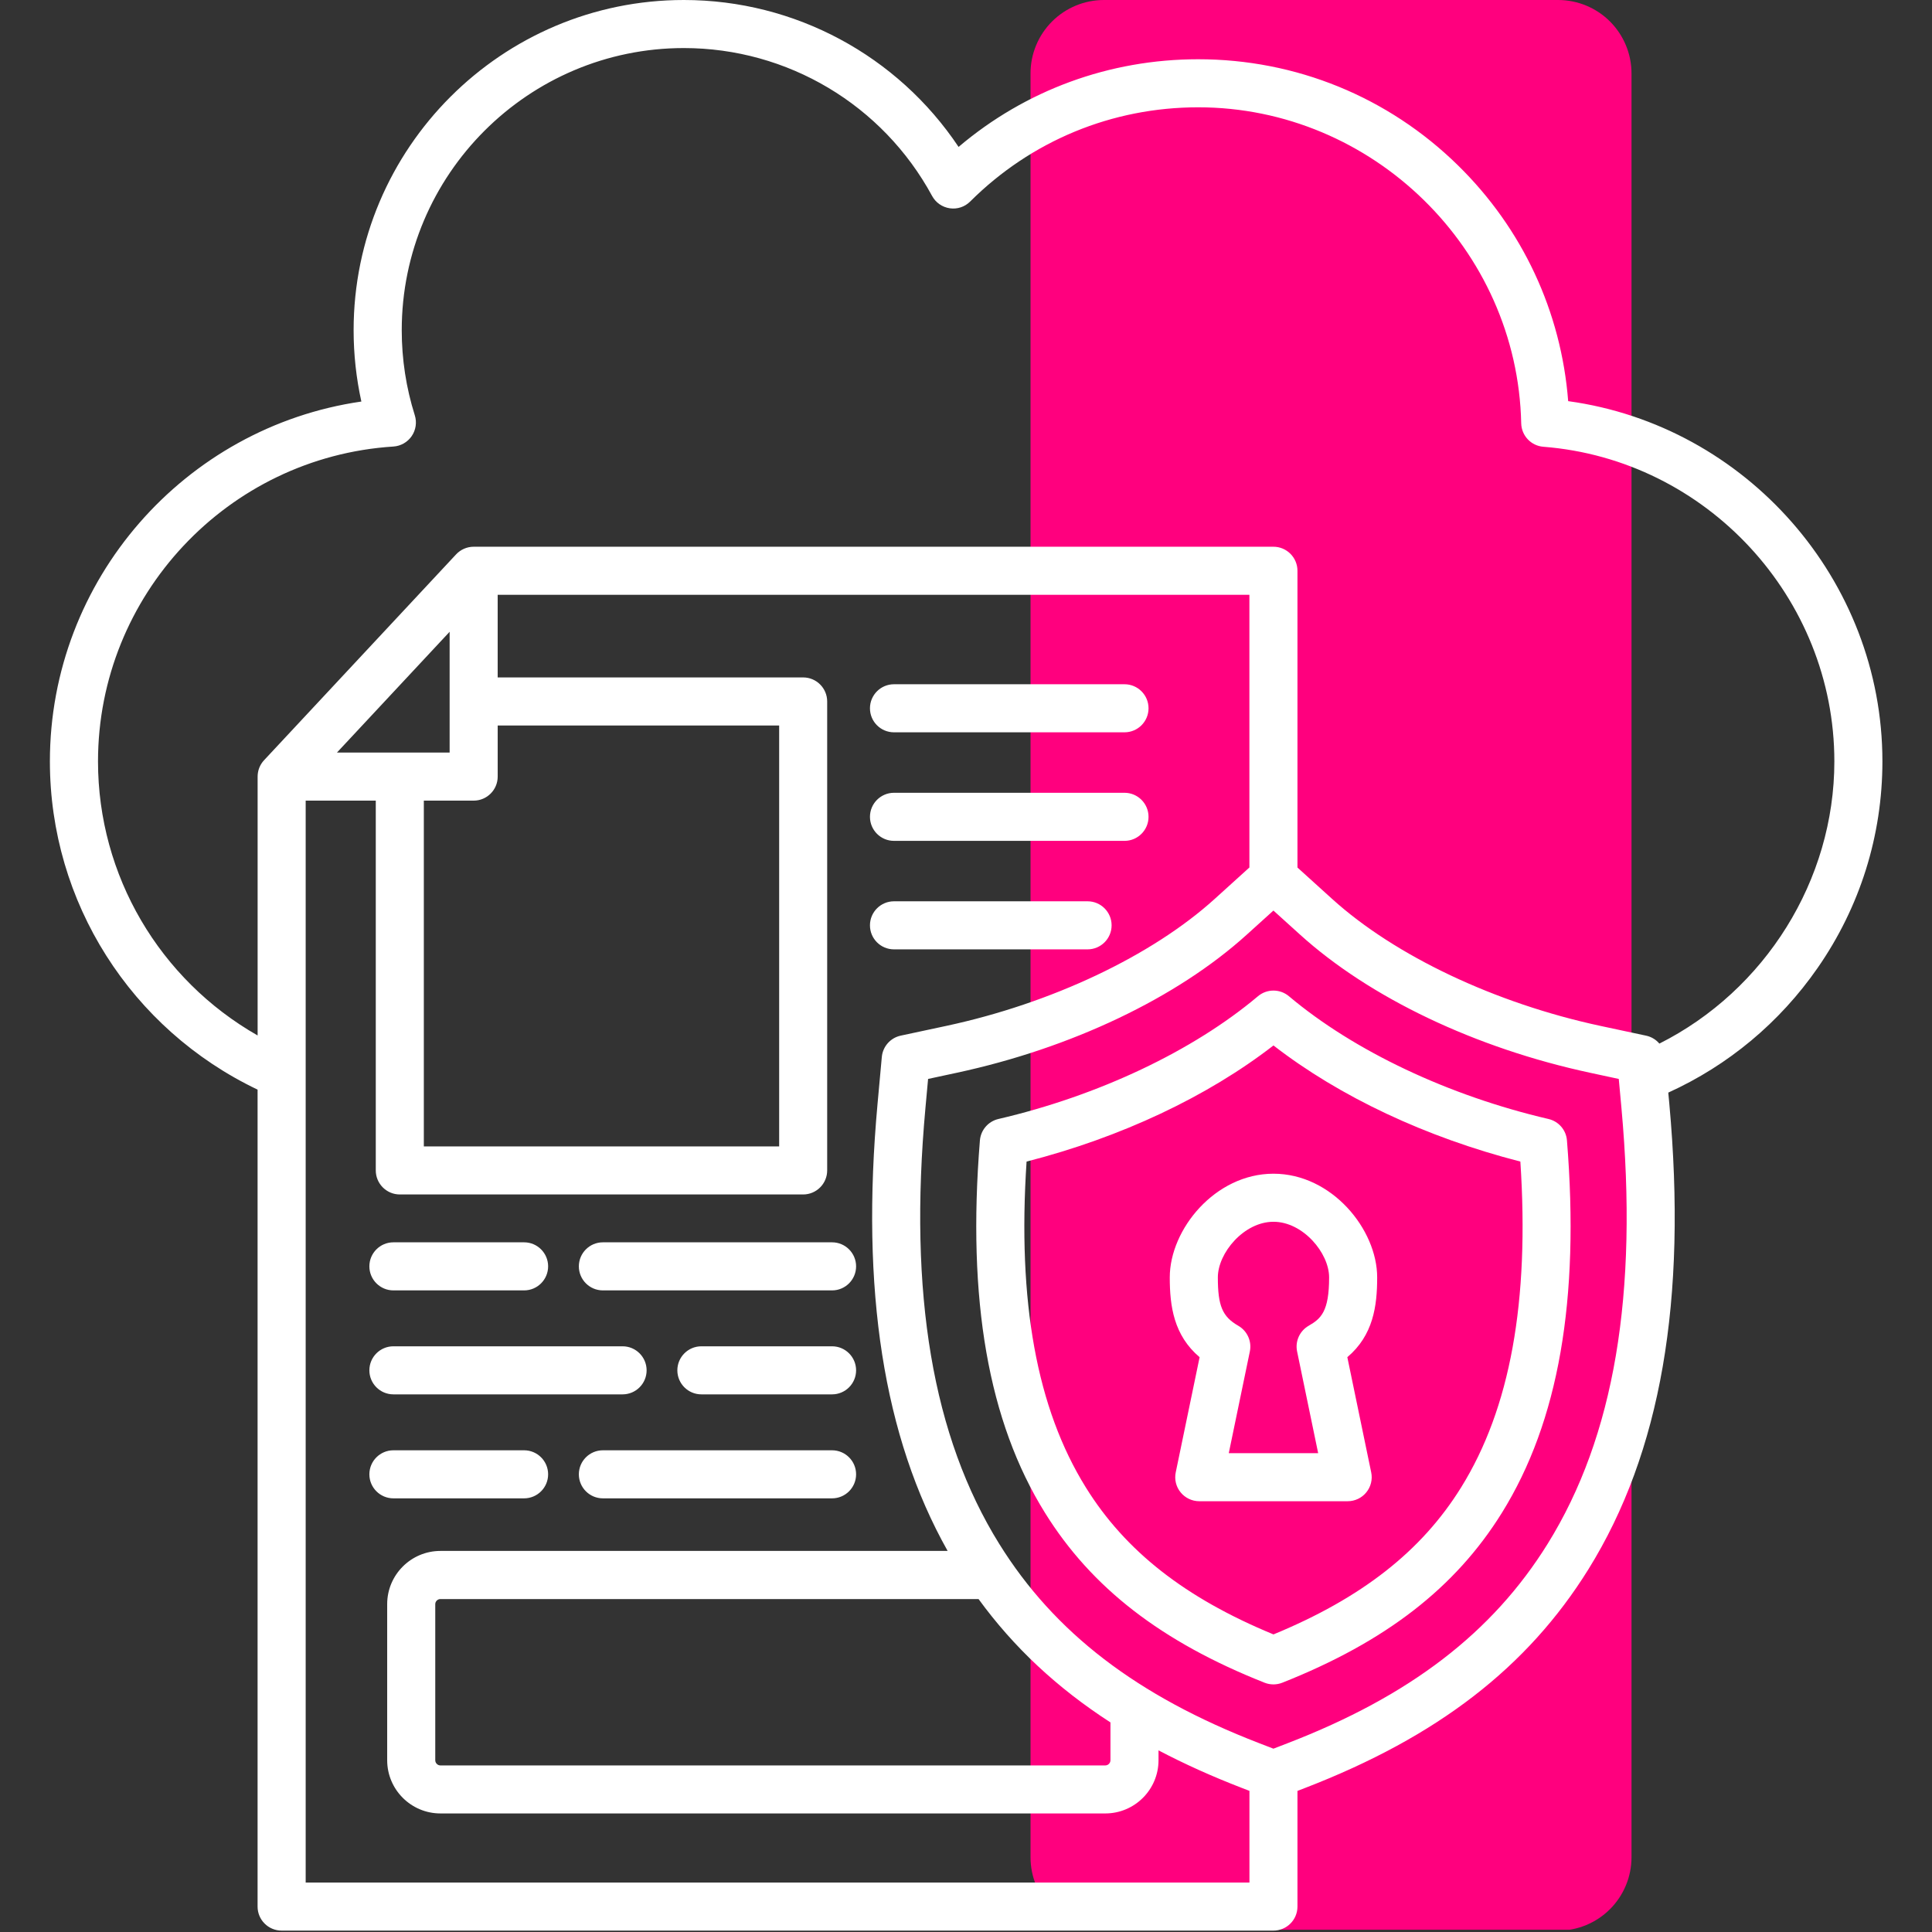 <svg xmlns="http://www.w3.org/2000/svg" xmlns:xlink="http://www.w3.org/1999/xlink" width="500" zoomAndPan="magnify" viewBox="0 0 375 375" height="500" preserveAspectRatio="xMidYMid meet" version="1.2"><rect x="0" y="0" width="375" height="375" fill="#333333" stroke="none"/><defs><clipPath id="bcd724d58b"><path d="M 200.023 0 L 316.676 0 L 316.676 375 L 200.023 375 Z M 200.023 0 "/></clipPath><clipPath id="6007045578"><path d="M 214.273 0 L 302.426 0 C 306.203 0 309.828 1.5 312.5 4.172 C 315.172 6.848 316.676 10.469 316.676 14.25 L 316.676 360.488 C 316.676 364.27 315.172 367.895 312.5 370.566 C 309.828 373.238 306.203 374.738 302.426 374.738 L 214.273 374.738 C 210.496 374.738 206.871 373.238 204.199 370.566 C 201.527 367.895 200.023 364.27 200.023 360.488 L 200.023 14.25 C 200.023 10.469 201.527 6.848 204.199 4.172 C 206.871 1.5 210.496 0 214.273 0 Z M 214.273 0 "/></clipPath><clipPath id="fe8e228b55"><path d="M 0.023 0 L 116.676 0 L 116.676 374.879 L 0.023 374.879 Z M 0.023 0 "/></clipPath><clipPath id="affb90206a"><path d="M 14.273 0 L 102.426 0 C 106.203 0 109.828 1.5 112.5 4.172 C 115.172 6.848 116.676 10.469 116.676 14.25 L 116.676 360.488 C 116.676 364.27 115.172 367.895 112.5 370.566 C 109.828 373.238 106.203 374.738 102.426 374.738 L 14.273 374.738 C 10.496 374.738 6.871 373.238 4.199 370.566 C 1.527 367.895 0.023 364.27 0.023 360.488 L 0.023 14.25 C 0.023 10.469 1.527 6.848 4.199 4.172 C 6.871 1.5 10.496 0 14.273 0 Z M 14.273 0 "/></clipPath><clipPath id="443ab588c7"><rect x="0" width="117" y="0" height="375"/></clipPath><clipPath id="1327782988"><path d="M 9.5 0 L 365.75 0 L 365.75 375 L 9.5 375 Z M 9.5 0 "/></clipPath></defs><g id="7053b1e2c4"><g clip-rule="nonzero" clip-path="url(#bcd724d58b)"><g clip-rule="nonzero" clip-path="url(#6007045578)"><g transform="matrix(1,0,0,1,200,0)"><g clip-path="url(#443ab588c7)"><g clip-rule="nonzero" clip-path="url(#fe8e228b55)"><g clip-rule="nonzero" clip-path="url(#affb90206a)"><path style=" stroke:none;fill-rule:nonzero;fill:#ff007e;fill-opacity:1;" d="M 0.023 0 L 116.676 0 L 116.676 374.555 L 0.023 374.555 Z M 0.023 0 "/></g></g></g></g></g></g><g clip-rule="nonzero" clip-path="url(#1327782988)"><path style=" stroke:none;fill-rule:nonzero;fill:#ffffff;fill-opacity:1;" d="M 304.383 77.863 C 303.031 60.5 295.523 44.375 282.98 32.086 C 269.438 18.805 251.527 11.5 232.562 11.5 C 215.344 11.5 199.039 17.5 186.059 28.516 C 174.223 10.789 154.289 0 132.73 0 C 97.391 0 68.637 28.75 68.637 64.094 C 68.637 68.773 69.145 73.414 70.141 77.938 C 35.816 82.906 9.684 112.559 9.684 147.785 C 9.684 175.09 25.406 199.766 49.996 211.496 L 49.996 370.066 C 49.996 372.641 52.086 374.73 54.66 374.73 L 247.172 374.73 C 249.746 374.73 251.836 372.641 251.836 370.066 L 251.836 347.613 L 253.281 347.055 C 278.992 337.133 296.477 323.637 308.32 304.582 C 322.359 281.98 327.492 252.414 324.008 214.18 L 323.812 212.074 C 335.445 206.793 345.41 198.5 352.781 187.902 C 361.023 176.055 365.375 162.176 365.375 147.777 C 365.375 112.551 338.902 82.605 304.383 77.863 Z M 82.266 155.402 L 91.938 155.402 C 94.512 155.402 96.602 153.312 96.602 150.738 L 96.602 140.82 L 151.234 140.82 L 151.234 222.516 L 82.266 222.516 Z M 87.273 146.074 L 65.398 146.074 L 87.273 122.629 Z M 59.332 365.402 L 59.332 155.402 L 72.938 155.402 L 72.938 227.18 C 72.938 229.75 75.027 231.844 77.602 231.844 L 155.891 231.844 C 158.465 231.844 160.555 229.75 160.555 227.18 L 160.555 136.156 C 160.555 133.582 158.465 131.488 155.891 131.488 L 96.598 131.488 L 96.598 115.453 L 242.508 115.453 L 242.508 168.379 L 235.773 174.477 C 223.57 185.531 204.094 194.742 183.691 199.121 L 174.832 201.016 C 172.832 201.445 171.348 203.125 171.16 205.152 L 170.336 214.18 C 167.031 250.449 171.488 278.91 183.934 301.035 L 85.484 301.035 C 79.789 301.035 75.152 305.668 75.152 311.359 L 75.152 341.656 C 75.152 347.355 79.789 351.988 85.484 351.988 L 214.535 351.988 C 220.234 351.988 224.867 347.355 224.867 341.656 L 224.867 339.746 C 229.867 342.371 235.254 344.805 241.07 347.047 L 242.516 347.605 L 242.516 365.402 Z M 189.93 310.367 C 196.73 319.711 205.145 327.602 215.539 334.32 L 215.539 341.664 C 215.539 342.211 215.078 342.668 214.535 342.668 L 85.484 342.668 C 84.941 342.668 84.484 342.211 84.484 341.664 L 84.484 311.367 C 84.484 310.824 84.941 310.375 85.484 310.375 L 189.93 310.375 Z M 300.395 299.66 C 289.684 316.902 273.645 329.203 249.926 338.355 L 247.172 339.418 L 244.418 338.355 C 220.699 329.203 204.66 316.902 193.949 299.66 C 181.02 278.848 176.332 251.164 179.629 215.027 L 180.141 209.422 L 185.645 208.238 C 207.91 203.465 228.465 193.68 242.031 181.387 L 247.172 176.738 L 252.312 181.387 C 265.887 193.68 286.434 203.465 308.699 208.238 L 314.203 209.422 L 314.719 215.027 C 318.012 251.164 313.324 278.848 300.395 299.66 Z M 322.086 202.562 C 321.434 201.801 320.547 201.242 319.516 201.023 L 310.652 199.129 C 290.242 194.75 270.777 185.539 258.57 174.484 L 251.836 168.387 L 251.836 110.785 C 251.836 108.215 249.746 106.121 247.172 106.121 L 91.938 106.121 C 90.648 106.121 89.41 106.66 88.527 107.605 L 51.254 147.559 C 50.445 148.422 50.004 149.559 50.004 150.738 L 50.004 200.984 C 30.98 190.133 19.023 169.957 19.023 147.793 C 19.023 115.574 44.203 88.73 76.359 86.672 C 77.789 86.578 79.102 85.832 79.91 84.648 C 80.719 83.469 80.945 81.973 80.512 80.605 C 78.832 75.281 77.977 69.723 77.977 64.094 C 77.977 33.898 102.543 9.328 132.738 9.328 C 152.859 9.328 171.316 20.332 180.918 38.031 C 181.617 39.324 182.887 40.211 184.348 40.426 C 185.809 40.645 187.27 40.156 188.312 39.113 C 200.145 27.32 215.863 20.828 232.57 20.828 C 266.414 20.828 294.543 48.34 295.266 82.168 C 295.32 84.562 297.176 86.531 299.562 86.715 C 331.238 89.188 356.047 116.012 356.047 147.785 C 356.047 170.867 342.598 192.238 322.086 202.562 Z M 168.859 137.477 C 168.859 134.902 170.949 132.812 173.523 132.812 L 218.266 132.812 C 220.84 132.812 222.93 134.902 222.93 137.477 C 222.93 140.051 220.84 142.141 218.266 142.141 L 173.523 142.141 C 170.941 142.141 168.859 140.059 168.859 137.477 Z M 168.859 158.547 C 168.859 155.973 170.949 153.879 173.523 153.879 L 218.266 153.879 C 220.84 153.879 222.93 155.973 222.93 158.547 C 222.93 161.117 220.84 163.211 218.266 163.211 L 173.523 163.211 C 170.941 163.211 168.859 161.117 168.859 158.547 Z M 168.859 179.605 C 168.859 177.031 170.949 174.941 173.523 174.941 L 211.098 174.941 C 213.672 174.941 215.762 177.031 215.762 179.605 C 215.762 182.18 213.672 184.27 211.098 184.27 L 173.523 184.27 C 170.941 184.27 168.859 182.188 168.859 179.605 Z M 71.695 245.797 C 71.695 243.227 73.785 241.133 76.359 241.133 L 101.727 241.133 C 104.301 241.133 106.391 243.227 106.391 245.797 C 106.391 248.371 104.301 250.465 101.727 250.465 L 76.359 250.465 C 73.785 250.465 71.695 248.371 71.695 245.797 Z M 112.355 245.797 C 112.355 243.227 114.445 241.133 117.02 241.133 L 161.504 241.133 C 164.078 241.133 166.168 243.227 166.168 245.797 C 166.168 248.371 164.078 250.465 161.504 250.465 L 117.02 250.465 C 114.438 250.465 112.355 248.371 112.355 245.797 Z M 166.168 265.98 C 166.168 268.555 164.078 270.645 161.504 270.645 L 136.137 270.645 C 133.562 270.645 131.473 268.555 131.473 265.98 C 131.473 263.406 133.562 261.316 136.137 261.316 L 161.504 261.316 C 164.078 261.316 166.168 263.406 166.168 265.98 Z M 71.695 265.98 C 71.695 263.406 73.785 261.316 76.359 261.316 L 120.844 261.316 C 123.418 261.316 125.508 263.406 125.508 265.98 C 125.508 268.555 123.418 270.645 120.844 270.645 L 76.359 270.645 C 73.785 270.645 71.695 268.555 71.695 265.98 Z M 76.359 290.828 C 73.785 290.828 71.695 288.738 71.695 286.164 C 71.695 283.59 73.785 281.5 76.359 281.5 L 101.727 281.5 C 104.301 281.5 106.391 283.59 106.391 286.164 C 106.391 288.738 104.301 290.828 101.727 290.828 Z M 166.168 286.164 C 166.168 288.738 164.078 290.828 161.504 290.828 L 117.02 290.828 C 114.445 290.828 112.355 288.738 112.355 286.164 C 112.355 283.59 114.445 281.5 117.02 281.5 L 161.504 281.5 C 164.078 281.5 166.168 283.59 166.168 286.164 Z M 300.559 217.195 C 281.164 212.68 262.797 203.988 250.18 193.367 C 248.445 191.906 245.906 191.906 244.172 193.367 C 231.555 203.996 213.199 212.68 193.793 217.195 C 191.816 217.656 190.363 219.34 190.199 221.363 C 187.695 252.289 191.824 275.934 202.828 293.633 C 211.875 308.195 225.418 318.676 245.453 326.613 C 246.008 326.832 246.59 326.941 247.172 326.941 C 247.754 326.941 248.34 326.832 248.891 326.613 C 268.926 318.676 282.477 308.195 291.52 293.633 C 302.52 275.934 306.648 252.289 304.145 221.363 C 303.988 219.332 302.535 217.656 300.559 217.195 Z M 283.602 288.707 C 275.922 301.074 264.316 310.172 247.18 317.238 C 230.043 310.172 218.438 301.074 210.758 288.707 C 201.234 273.383 197.461 252.672 199.258 225.461 C 217.574 220.766 234.344 212.867 247.18 202.922 C 260.016 212.867 276.785 220.758 295.102 225.461 C 296.891 252.672 293.121 273.383 283.602 288.707 Z M 267.309 247.945 C 267.309 238.637 258.516 227.816 247.18 227.816 C 235.844 227.816 227.051 238.637 227.051 247.945 C 227.051 253.52 227.82 259.18 232.844 263.43 L 228.211 285.781 C 227.922 287.16 228.273 288.59 229.16 289.668 C 230.043 290.75 231.375 291.387 232.773 291.387 L 261.586 291.387 C 262.984 291.387 264.316 290.758 265.199 289.668 C 266.086 288.582 266.438 287.152 266.148 285.781 L 261.516 263.43 C 266.539 259.18 267.309 253.52 267.309 247.945 Z M 254.012 257.328 C 252.266 258.332 251.355 260.344 251.766 262.32 L 255.855 282.059 L 238.504 282.059 L 242.594 262.32 C 243.004 260.344 242.094 258.332 240.348 257.328 C 237.266 255.562 236.383 253.465 236.383 247.945 C 236.383 243.188 241.465 237.145 247.18 237.145 C 252.895 237.145 257.98 243.188 257.98 247.945 C 257.98 254.559 256.406 255.953 254.012 257.328 Z M 254.012 257.328 "/></g></g></svg>